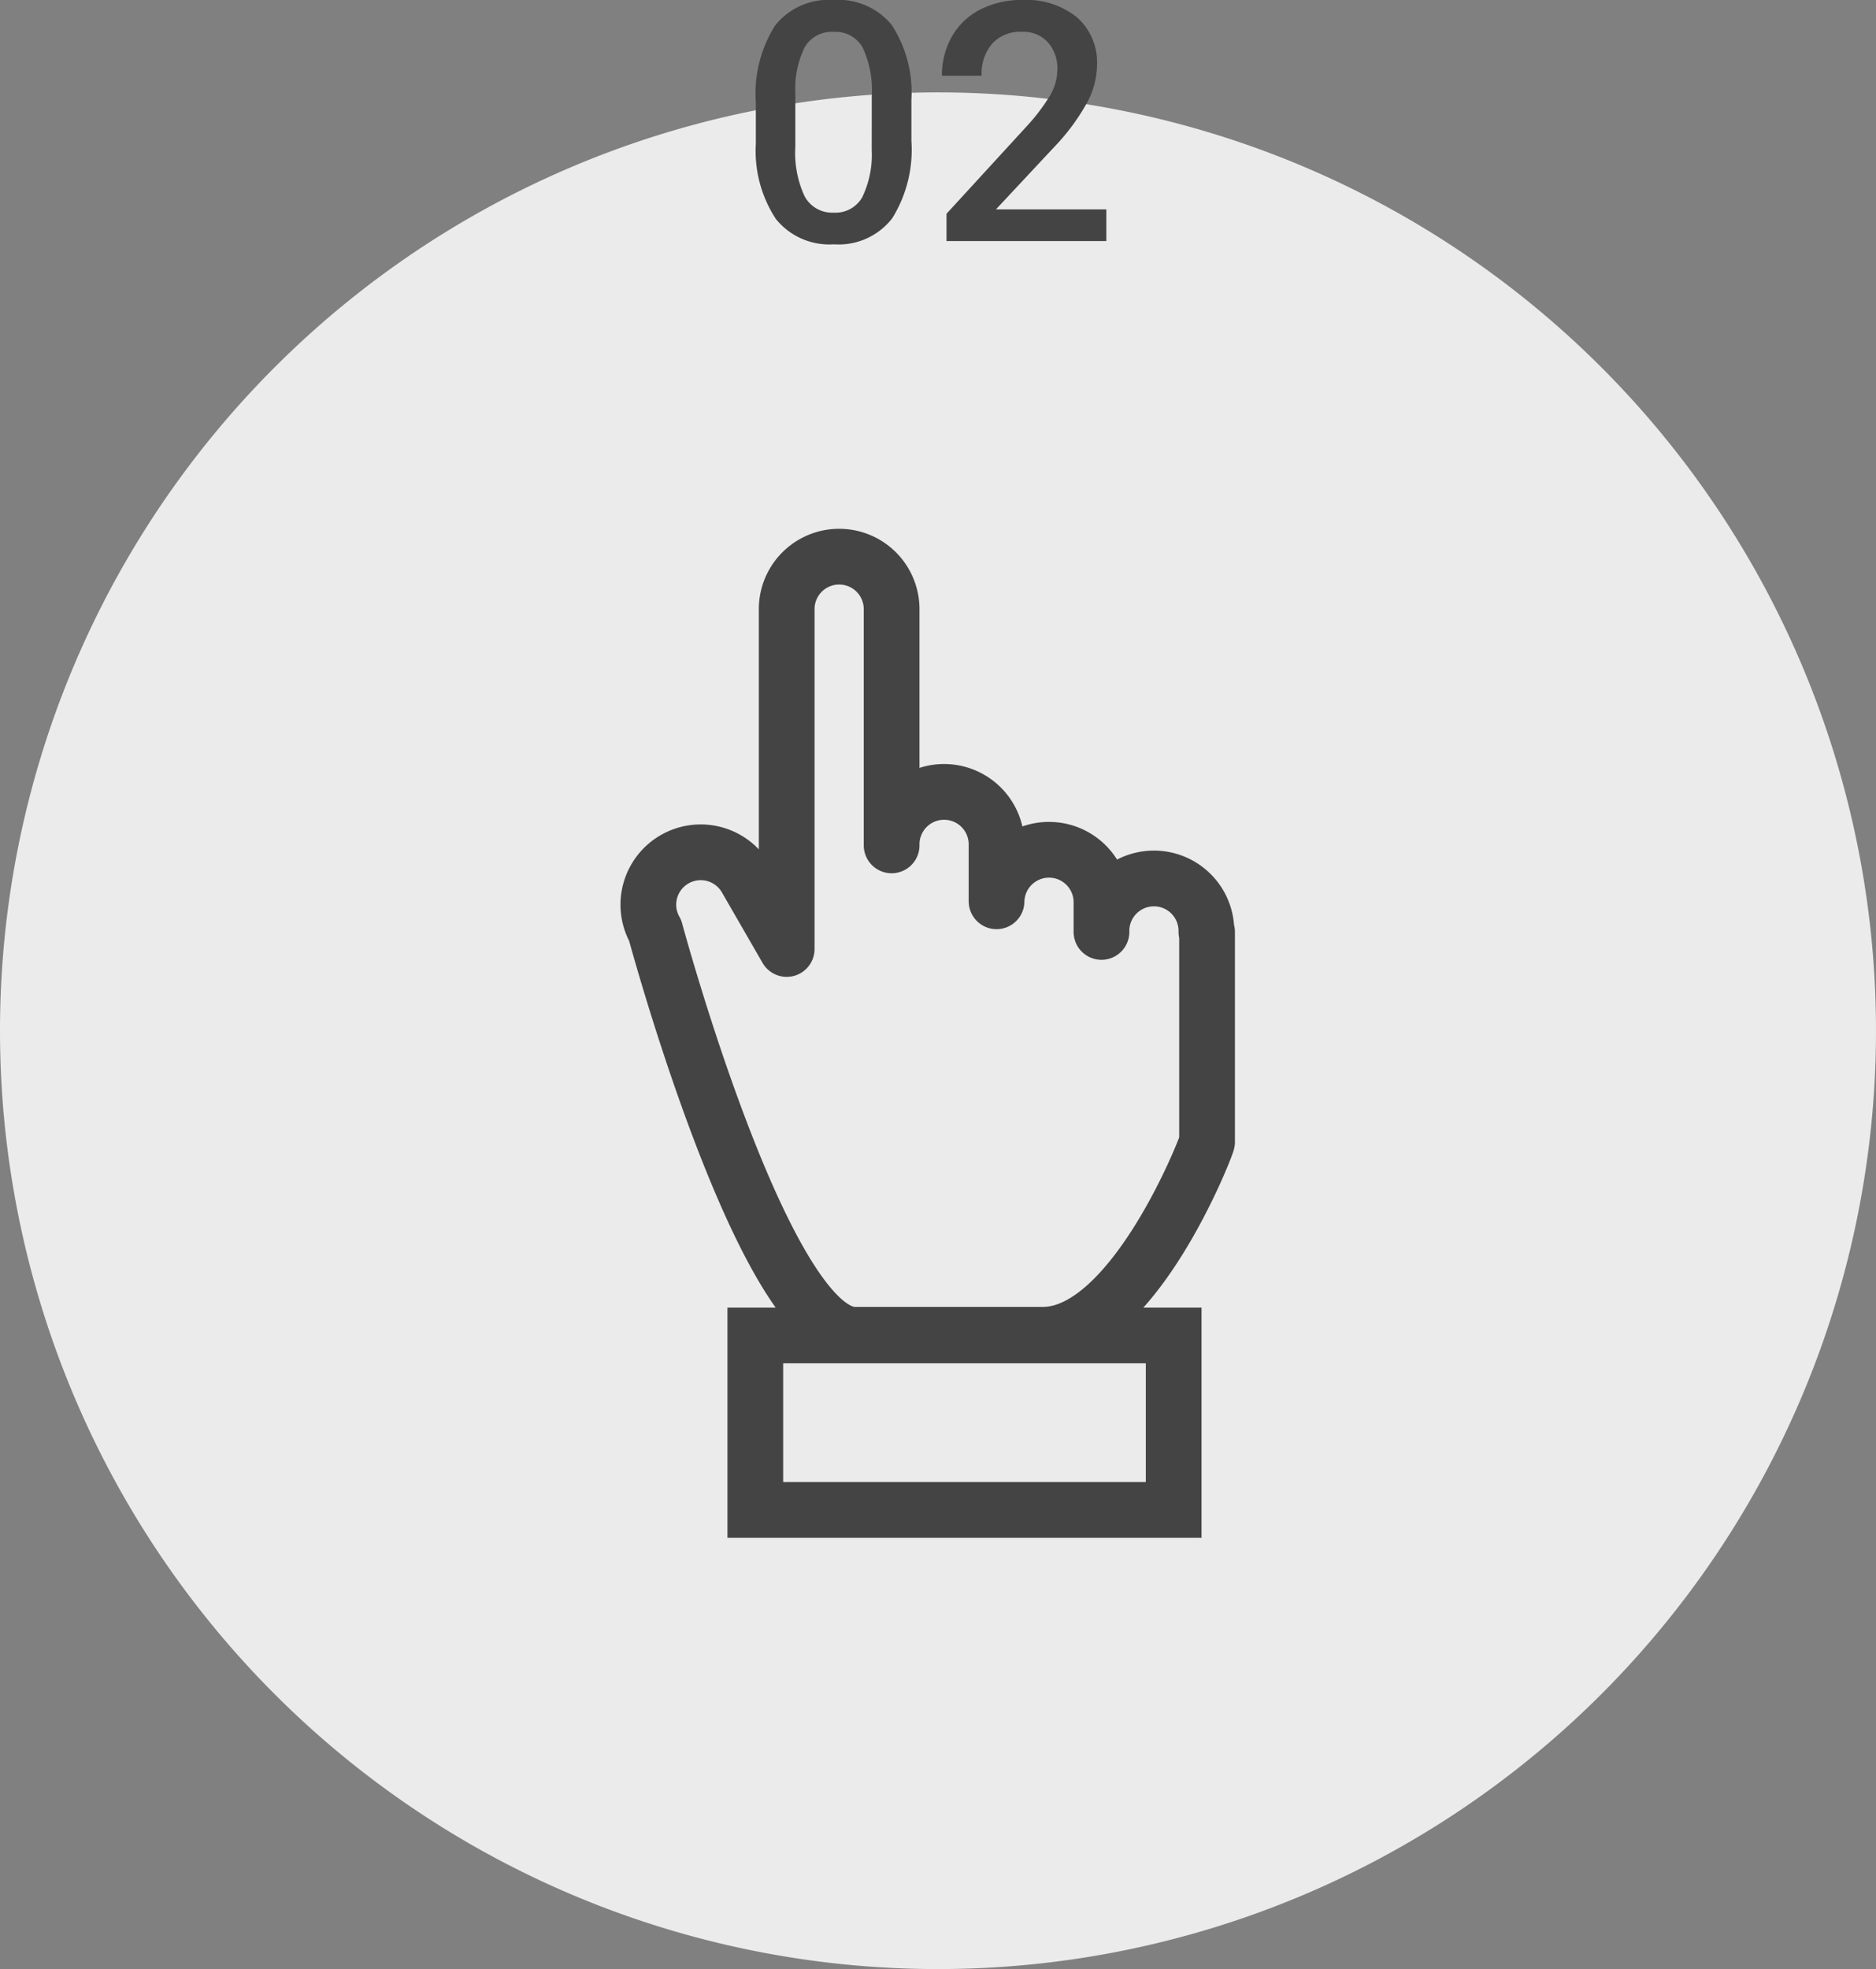 <svg xmlns="http://www.w3.org/2000/svg" width="101" height="105.973" viewBox="0 0 101 105.973">
  <rect x="0" y="0" width="101" height="105.973" fill="#808080" stroke="none"/>
  <g id="グループ_5206" data-name="グループ 5206" transform="translate(-537 -505.027)">
    <path id="パス_4503" data-name="パス 4503" d="M50.5,0A50.5,50.5,0,1,1,0,50.5,50.5,50.5,0,0,1,50.5,0Z" transform="translate(537 510)" fill="#ebebeb"/>
    <path id="パス_4504" data-name="パス 4504" d="M-.932-5.388A6.979,6.979,0,0,1-1.964-1.226,3.647,3.647,0,0,1-5.106.176,3.7,3.7,0,0,1-8.231-1.191,6.683,6.683,0,0,1-9.308-5.238V-7.453a6.874,6.874,0,0,1,1.033-4.14,3.681,3.681,0,0,1,3.151-1.38,3.7,3.7,0,0,1,3.133,1.345A6.664,6.664,0,0,1-.932-7.6ZM-3.067-7.778a5.415,5.415,0,0,0-.492-2.641,1.68,1.68,0,0,0-1.564-.839,1.679,1.679,0,0,0-1.538.8A5,5,0,0,0-7.181-7.98v2.9a5.555,5.555,0,0,0,.5,2.672,1.683,1.683,0,0,0,1.573.879,1.653,1.653,0,0,0,1.521-.813,5.226,5.226,0,0,0,.519-2.544ZM9.563,0H.958V-1.468L5.221-6.117A10.615,10.615,0,0,0,6.535-7.835,2.784,2.784,0,0,0,6.926-9.22,2.1,2.1,0,0,0,6.412-10.7a1.783,1.783,0,0,0-1.384-.562,2.056,2.056,0,0,0-1.608.633,2.489,2.489,0,0,0-.571,1.731H.712A4.186,4.186,0,0,1,1.244-11a3.662,3.662,0,0,1,1.521-1.455,4.84,4.84,0,0,1,2.281-.519,4.329,4.329,0,0,1,2.94.936A3.249,3.249,0,0,1,9.062-9.448,4.392,4.392,0,0,1,8.521-7.44,11.42,11.42,0,0,1,6.75-5.054L3.621-1.705H9.563Z" transform="translate(587 518)" fill="#444"/>
    <g id="hand" transform="translate(571.894 534.933)">
      <g id="グループ_2676" data-name="グループ 2676" transform="translate(0 0)">
        <path id="パス_1117" data-name="パス 1117" d="M64.126,25.25a2.825,2.825,0,1,0-5.649,0V23.6a2.825,2.825,0,0,0-5.649,0V20.591a2.825,2.825,0,1,0-5.649,0V7.825a2.825,2.825,0,0,0-5.649,0V26.167l-2.2-3.815a2.819,2.819,0,0,0-4.879,2.825S40.318,46.93,45.2,46.93H55.321c4.879,0,8.841-10.2,8.841-10.382V25.25Z" transform="translate(-34.07 -5)" fill="none" stroke="#444" stroke-linecap="round" stroke-linejoin="round" stroke-miterlimit="10" stroke-width="3"/>
        <path id="パス_4419" data-name="パス 4419" d="M0,0H22.524V9.391H0Z" transform="translate(5.77 41.967)" fill="none" stroke="#444" stroke-linecap="round" stroke-width="3"/>
      </g>
    </g>
  </g>
</svg>
